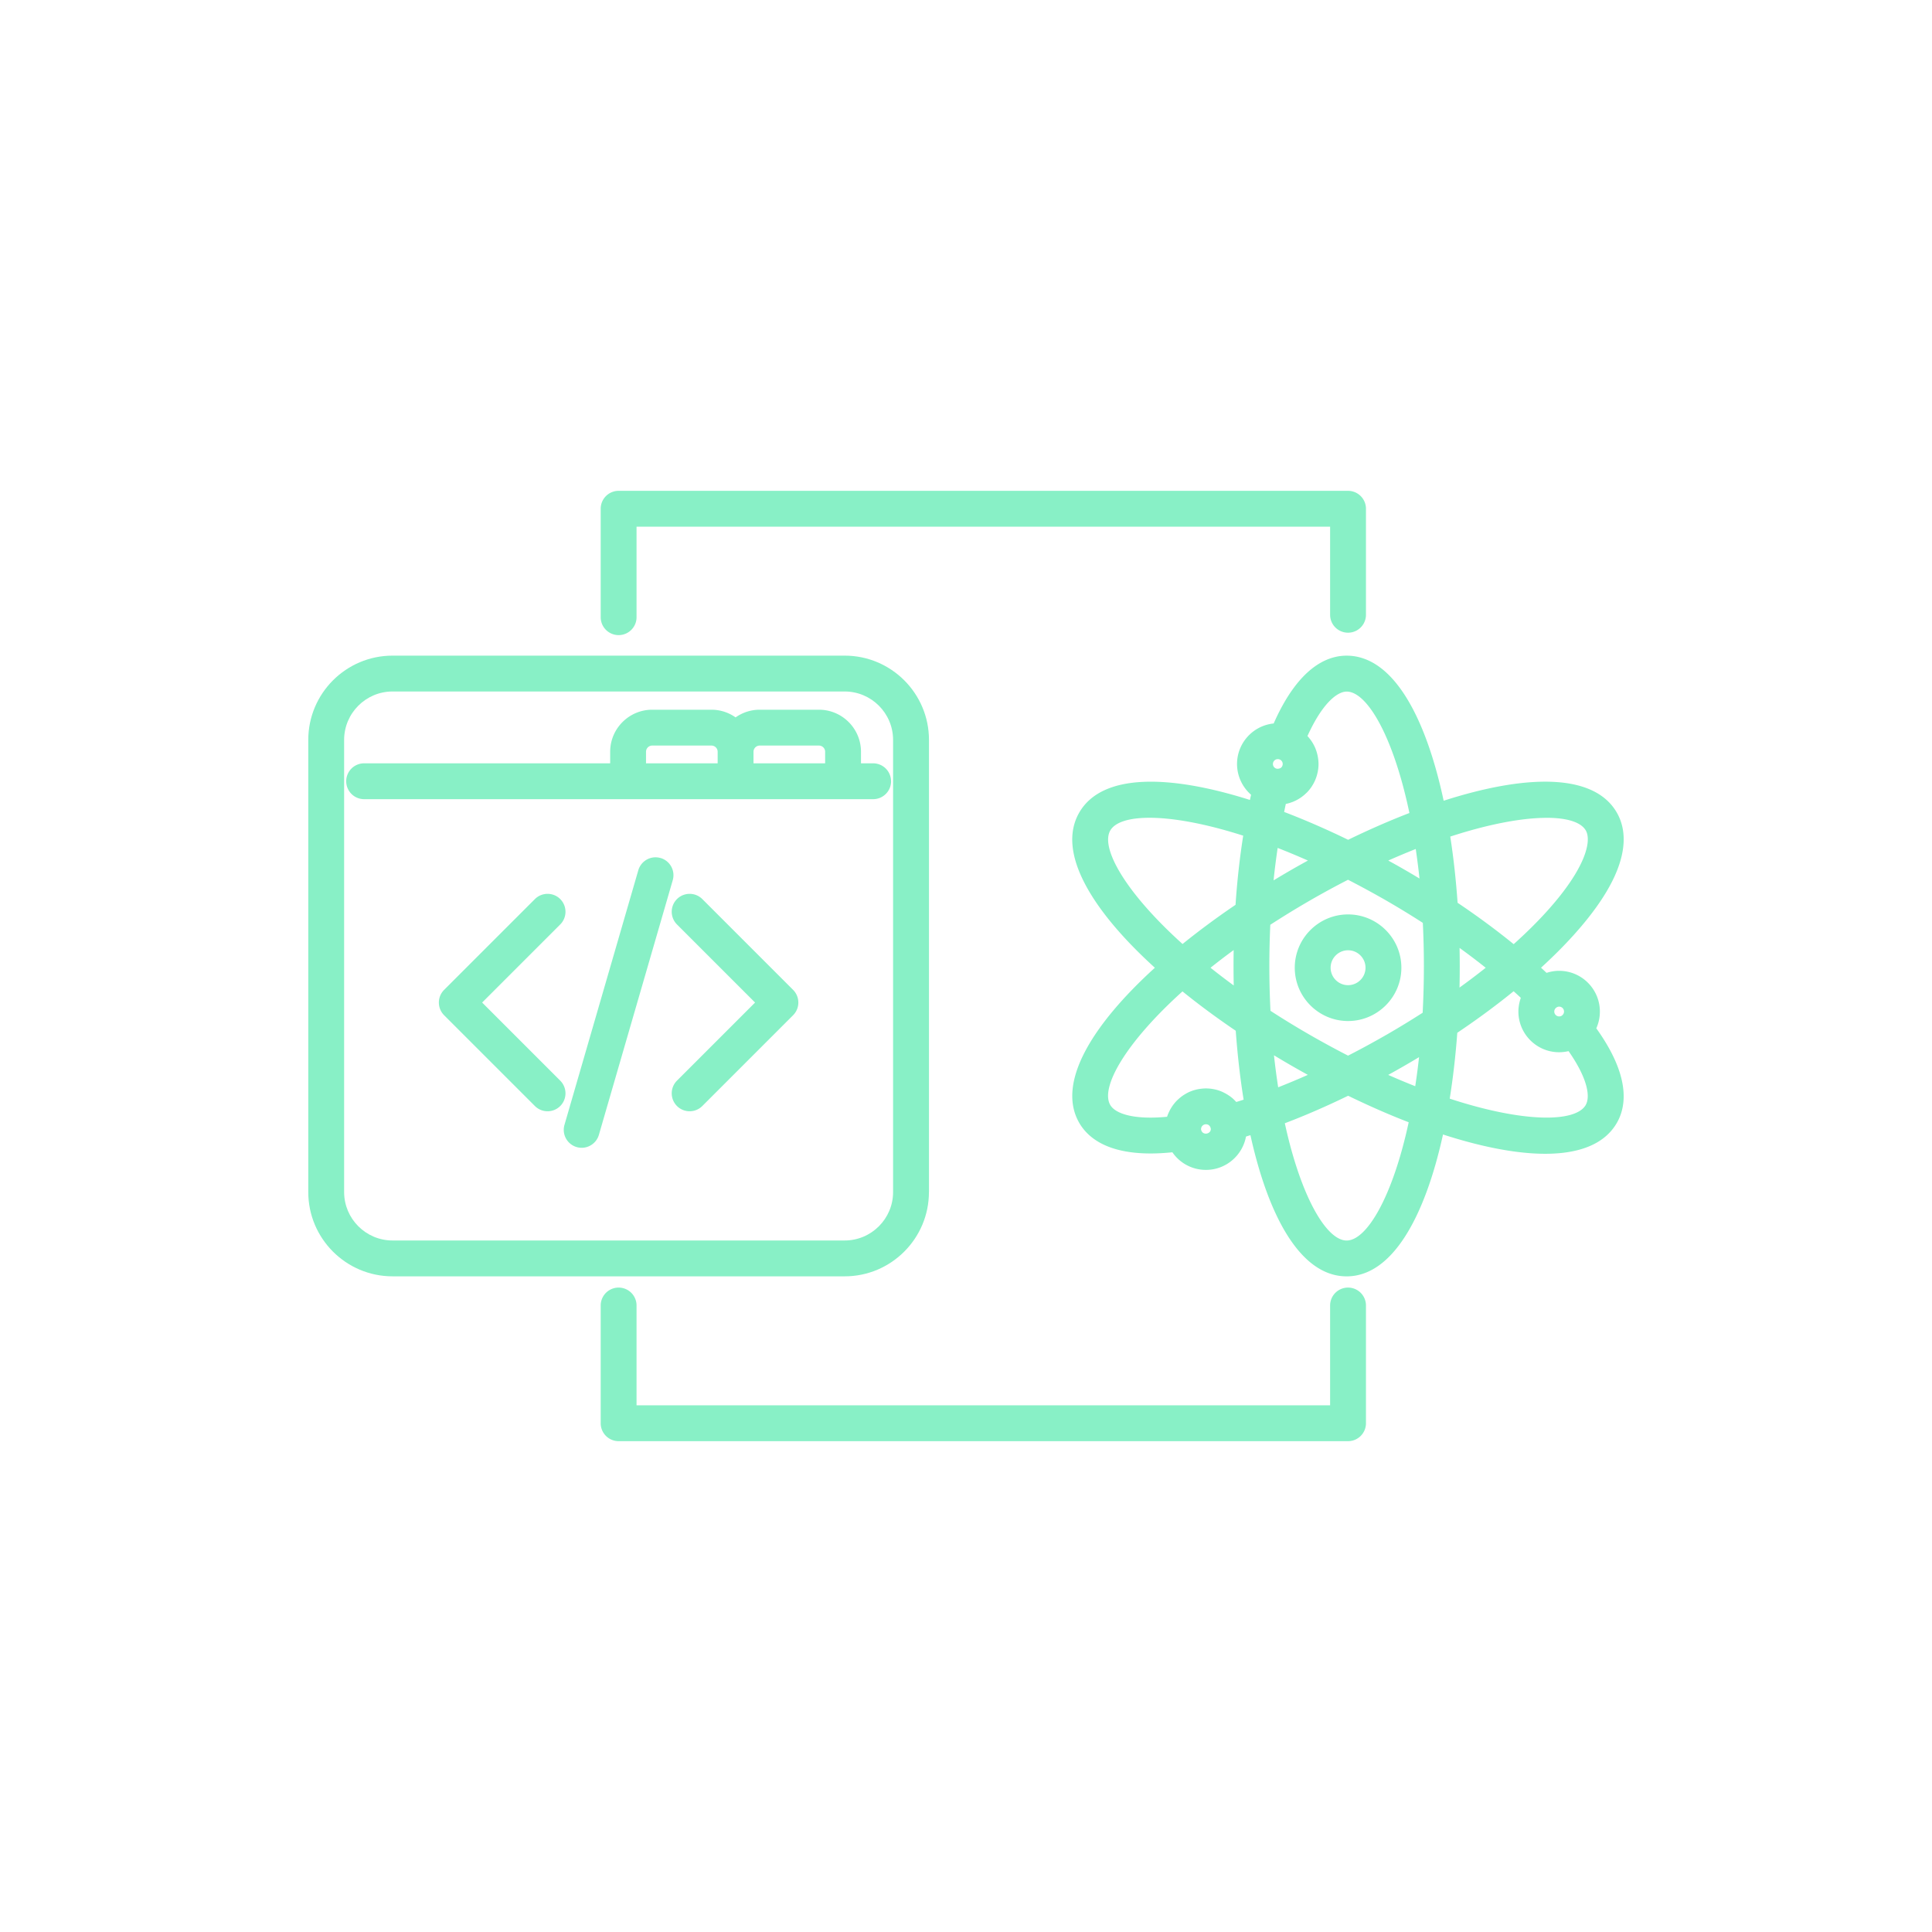 <svg xmlns="http://www.w3.org/2000/svg" id="uuid-8bb4f80f-da70-46f6-a79e-d3bdc468cf36" data-name="Capa_1" viewBox="0 0 566.93 566.93"><defs><style>.uuid-5c1fc00e-be6b-4e05-97f2-7e71aa3f6e32{fill:#88f0c6}</style></defs><path d="M272.6 349.8V217.12c0-13.64-11.09-24.73-24.73-24.73H115.19c-13.64 0-24.73 11.09-24.73 24.73V349.8c0 13.64 11.09 24.73 24.73 24.73h132.67c13.64 0 24.73-11.09 24.73-24.73zm-171.62 0V217.12c0-7.84 6.38-14.21 14.21-14.21h132.67c7.84 0 14.21 6.38 14.21 14.21V349.8c0 7.84-6.38 14.21-14.21 14.21H115.19c-7.84 0-14.21-6.38-14.21-14.21z" class="uuid-5c1fc00e-be6b-4e05-97f2-7e71aa3f6e32"/><path d="M261.47 229.25a5.26 5.26 0 0 0-5.26-5.26h-3.56v-3.39c0-6.81-5.54-12.34-12.34-12.34h-17.38c-2.64 0-5.07.84-7.08 2.25a12.296 12.296 0 0 0-7.08-2.25h-17.38c-6.8 0-12.34 5.54-12.34 12.34v3.39h-72.2a5.26 5.26 0 0 0 0 10.52h149.37c2.9 0 5.26-2.35 5.26-5.26zm-71.9-8.65c0-1 .82-1.82 1.82-1.82h17.38c1.01 0 1.82.82 1.82 1.82v3.39h-21.02v-3.39zm31.54 3.39v-3.39c0-1 .82-1.82 1.82-1.82h17.38c1 0 1.82.82 1.82 1.82v3.39h-21.02zm-56.71 93.12-22.92-22.92 22.92-22.92c2.05-2.05 2.05-5.38 0-7.44-2.05-2.05-5.38-2.05-7.44 0l-26.64 26.64c-2.05 2.05-2.05 5.38 0 7.44l26.64 26.64c1.03 1.03 2.37 1.54 3.72 1.54s2.69-.51 3.72-1.54c2.05-2.05 2.05-5.38 0-7.44zm41.69-53.28c-2.05-2.05-5.38-2.05-7.44 0-2.05 2.05-2.05 5.38 0 7.44l22.92 22.92-22.92 22.92c-2.05 2.05-2.05 5.38 0 7.44 1.03 1.03 2.37 1.54 3.72 1.54s2.69-.51 3.72-1.54l26.64-26.64c2.05-2.05 2.05-5.38 0-7.44l-26.64-26.64zm-12.26-12.05c-2.79-.81-5.7.8-6.52 3.58l-21.67 74.72a5.26 5.26 0 0 0 5.05 6.73c2.28 0 4.38-1.5 5.05-3.8l21.67-74.72a5.26 5.26 0 0 0-3.58-6.52zm275.64 45.05c0-6.59-5.36-11.95-11.95-11.95-1.26 0-2.5.21-3.69.6-.54-.5-1.08-1.01-1.63-1.51 3.56-3.25 6.81-6.5 9.7-9.72 16.72-18.59 16.04-29.74 12.53-35.82-6.8-11.77-27.03-11.11-50.8-3.46-5.25-24.57-14.82-42.57-28.48-42.57-5.87 0-14.18 3.57-21.4 19.9-6.03.6-10.75 5.71-10.75 11.89 0 3.55 1.59 6.82 4.12 9.03-.12.51-.23 1.01-.34 1.52-23.46-7.43-43.35-7.95-50.08 3.7-6.76 11.74 3.81 28.84 22.19 45.54-18.37 16.7-28.94 33.8-22.19 45.52 2.52 4.36 8.2 8.98 20.97 8.98 1.94 0 4.07-.12 6.36-.35 2.16 3.16 5.78 5.17 9.85 5.17 5.85 0 10.72-4.23 11.75-9.79.43-.13.87-.27 1.3-.4 5.3 23.99 14.78 41.43 28.23 41.43s22.99-17.54 28.28-41.63c11.1 3.59 21.43 5.66 29.99 5.66 9.85 0 17.37-2.74 21.02-9.06 2.88-5 3.98-13.78-6.03-27.76a11.85 11.85 0 0 0 1.05-4.9zm-10.52 0c0 .56-.3.91-.53 1.11-.16.15-.45.32-.9.32-.79 0-1.43-.64-1.43-1.43 0-.53.28-.87.45-1.03.21-.19.55-.41.98-.41.79 0 1.43.64 1.43 1.43zm-5.12-56.85c6.1 0 10.12 1.31 11.51 3.71 1.79 3.1-.08 11.12-11.24 23.53-2.92 3.25-6.25 6.54-9.92 9.84-5.09-4.14-10.6-8.21-16.46-12.15-.47-6.66-1.18-13.18-2.15-19.42 11.59-3.78 21.29-5.5 28.26-5.5zm-46.91 63.62c-3.76 2.17-7.55 4.23-11.34 6.17-3.7-1.9-7.48-3.95-11.34-6.17-4.01-2.31-7.82-4.65-11.43-6.99-.21-4.22-.33-8.61-.33-13.14 0-4.1.1-8.13.28-12.1 3.63-2.35 7.45-4.7 11.47-7.03 3.86-2.23 7.64-4.28 11.34-6.18 3.7 1.9 7.48 3.95 11.34 6.17 3.61 2.09 7.16 4.25 10.61 6.48.2 4.07.31 8.29.31 12.66 0 4.74-.13 9.31-.36 13.71-3.41 2.19-6.94 4.34-10.55 6.43zm9.49 6.61c-.32 2.95-.7 5.79-1.12 8.53-2.58-1.02-5.22-2.12-7.93-3.32a262.854 262.854 0 0 0 9.05-5.21zm-32.63 5.2c-2.94 1.31-5.84 2.52-8.71 3.65-.46-3.01-.88-6.13-1.23-9.39a266.472 266.472 0 0 0 9.94 5.74zm-21.75-26.23c-2.38-1.74-4.65-3.48-6.81-5.2 2.15-1.72 4.41-3.45 6.79-5.19a271.753 271.753 0 0 0 .02 10.39zm11.69-30.83c.33-3.26.74-6.42 1.2-9.53 2.87 1.12 5.83 2.35 8.88 3.7-1.61.89-3.22 1.78-4.81 2.7-1.77 1.02-3.52 2.06-5.27 3.12zm33.65-5.83c2.76-1.22 5.45-2.35 8.07-3.39.41 2.79.78 5.67 1.1 8.67a227.051 227.051 0 0 0-9.17-5.28zm20.93 25.64c2.65 1.92 5.21 3.86 7.67 5.82-2.46 1.96-5.03 3.9-7.69 5.82.05-2.11.07-4.23.07-6.34 0-1.77-.02-3.53-.05-5.3zm-52.53-52.79c-.24.14-.56.22-.97.22l-.24-.04c-.5-.14-1.03-.62-1.03-1.36 0-.79.64-1.43 1.43-1.43.23 0 .37.04.48.08.44.15.96.6.96 1.36 0 .49-.25.93-.63 1.18zm1.52 10.54s.03 0 .05-.01c.07-.02.15-.04.22-.05.29-.06.58-.14.86-.22.12-.04.24-.08.35-.12.23-.08.46-.16.69-.25.13-.05.25-.11.38-.17.21-.09.42-.19.62-.3.13-.07.25-.13.37-.2.2-.11.39-.23.58-.35.12-.08.24-.15.35-.23.19-.13.38-.28.56-.42.1-.08.21-.16.3-.24.2-.17.4-.35.59-.53.07-.07.15-.13.22-.2.26-.26.5-.53.73-.8.04-.04.07-.09.1-.13.19-.24.38-.48.55-.73.07-.1.13-.21.2-.32.13-.2.25-.4.37-.61.07-.12.13-.25.2-.38.1-.2.2-.4.29-.6.06-.14.12-.27.17-.41.08-.21.16-.41.23-.62.05-.14.09-.29.14-.43.06-.22.12-.44.17-.67.03-.14.07-.28.1-.42.05-.25.08-.5.12-.75.02-.12.04-.25.05-.37.04-.38.06-.76.06-1.15 0-.36-.02-.72-.05-1.07-.01-.11-.03-.22-.04-.33-.03-.24-.06-.49-.11-.73-.02-.12-.05-.24-.07-.37-.05-.23-.11-.47-.17-.7l-.09-.33c-.09-.28-.18-.56-.29-.83-.02-.05-.03-.1-.05-.15-.13-.33-.28-.65-.44-.97-.02-.05-.05-.09-.07-.13-.14-.27-.29-.53-.45-.79-.04-.06-.08-.13-.12-.19-.16-.25-.33-.48-.51-.72l-.11-.14c-.22-.27-.44-.54-.68-.79 4.32-9.54 8.69-13.05 11.52-13.05 5.97 0 13.69 13.11 18.4 35.63-5.91 2.28-11.95 4.93-17.98 7.86-6.3-3.06-12.61-5.81-18.78-8.17.16-.78.31-1.57.49-2.33zm-51.48 7.78c1.39-2.4 5.41-3.72 11.51-3.72 6.82 0 16.25 1.65 27.49 5.25-1.02 6.46-1.78 13.25-2.25 20.29-5.47 3.71-10.69 7.57-15.55 11.5-16.82-15.16-24.16-28.21-21.2-33.33zm26.63 87.65c0-.79.64-1.43 1.43-1.43s1.24.53 1.39 1.12c.02.07.04.16.04.32 0 1.48-2.57 1.99-2.87 0zm10.35-7.96-.11-.11c-.2-.22-.42-.43-.63-.64-.05-.05-.1-.11-.16-.16-.27-.24-.55-.47-.84-.69-.1-.08-.21-.15-.32-.22-.21-.14-.41-.28-.63-.41l-.36-.21c-.23-.13-.47-.25-.71-.37l-.3-.15c-.34-.15-.68-.29-1.04-.41-.09-.03-.18-.05-.26-.08-.28-.09-.56-.17-.84-.23-.13-.03-.25-.05-.38-.08-.27-.05-.54-.1-.81-.13-.12-.02-.24-.03-.36-.04-.39-.04-.78-.06-1.17-.06s-.75.02-1.12.06c-.12.01-.23.03-.35.04-.25.03-.5.07-.75.11-.13.02-.26.05-.39.08-.24.05-.47.11-.7.18-.12.03-.24.07-.36.1-.28.09-.55.19-.82.3-.06.02-.13.05-.19.07-.32.14-.64.29-.94.46-.1.05-.2.12-.3.17a12.354 12.354 0 0 0-.95.6c-.18.13-.36.26-.53.4-.11.08-.21.17-.31.25-.19.16-.37.33-.55.5-.08.07-.15.14-.23.21-.24.24-.47.5-.69.76-.07.09-.14.18-.21.26-.15.19-.29.38-.43.58-.08.11-.15.23-.23.35-.12.18-.23.37-.34.56-.07.12-.14.24-.2.37-.11.21-.21.42-.31.64-.05.11-.1.21-.15.32-.13.31-.25.63-.35.95-10.17.96-15.28-1.05-16.68-3.47-2.95-5.12 4.39-18.16 21.2-33.32 4.88 3.95 10.13 7.82 15.63 11.55.5 6.94 1.27 13.74 2.31 20.22-.72.23-1.44.47-2.16.68zm32.37 40.64c-5.86 0-13.4-12.63-18.14-34.41 6.06-2.3 12.28-5.01 18.58-8.07 5.96 2.9 11.92 5.52 17.77 7.78-4.73 21.95-12.32 34.7-18.21 34.7zm70.17-39.78c-2.98 5.16-18.13 5.29-39.92-1.85.99-6.2 1.73-12.7 2.22-19.33 5.89-3.96 11.44-8.05 16.53-12.19.72.64 1.42 1.29 2.11 1.93-.03.07-.04.15-.07.22-.05.14-.09.27-.13.41-.07.23-.13.47-.19.71l-.09.41c-.05.26-.09.51-.12.77-.02.12-.04.24-.05.36-.04.38-.06.76-.06 1.14 0 6.59 5.36 11.95 11.95 11.95.43 0 .85-.03 1.28-.07.13-.01.25-.03.38-.05.3-.04.6-.09.9-.16.07-.02.15-.02.22-.04 5.65 8.09 6.4 13.4 5.03 15.78z" class="uuid-5c1fc00e-be6b-4e05-97f2-7e71aa3f6e32"/><path d="M395.58 268.33c-8.62 0-15.64 7.02-15.64 15.64s7.02 15.64 15.64 15.64 15.64-7.02 15.64-15.64-7.02-15.64-15.64-15.64zm0 20.76c-2.82 0-5.12-2.3-5.12-5.12s2.3-5.12 5.12-5.12 5.12 2.3 5.12 5.12-2.3 5.12-5.12 5.12zm-.01 88.74a5.26 5.26 0 0 0-5.26 5.26v29.29H186.79v-29.29a5.26 5.26 0 0 0-10.52 0v34.55a5.26 5.26 0 0 0 5.26 5.26h214.04c2.9 0 5.26-2.35 5.26-5.26v-34.55a5.26 5.26 0 0 0-5.26-5.26zM181.53 186.37c2.9 0 5.26-2.35 5.26-5.26v-26.56h203.52v25.85a5.26 5.26 0 0 0 10.52 0v-31.11a5.26 5.26 0 0 0-5.26-5.26H181.53a5.26 5.26 0 0 0-5.26 5.26v31.82a5.26 5.26 0 0 0 5.26 5.26z" class="uuid-5c1fc00e-be6b-4e05-97f2-7e71aa3f6e32"/></svg>
